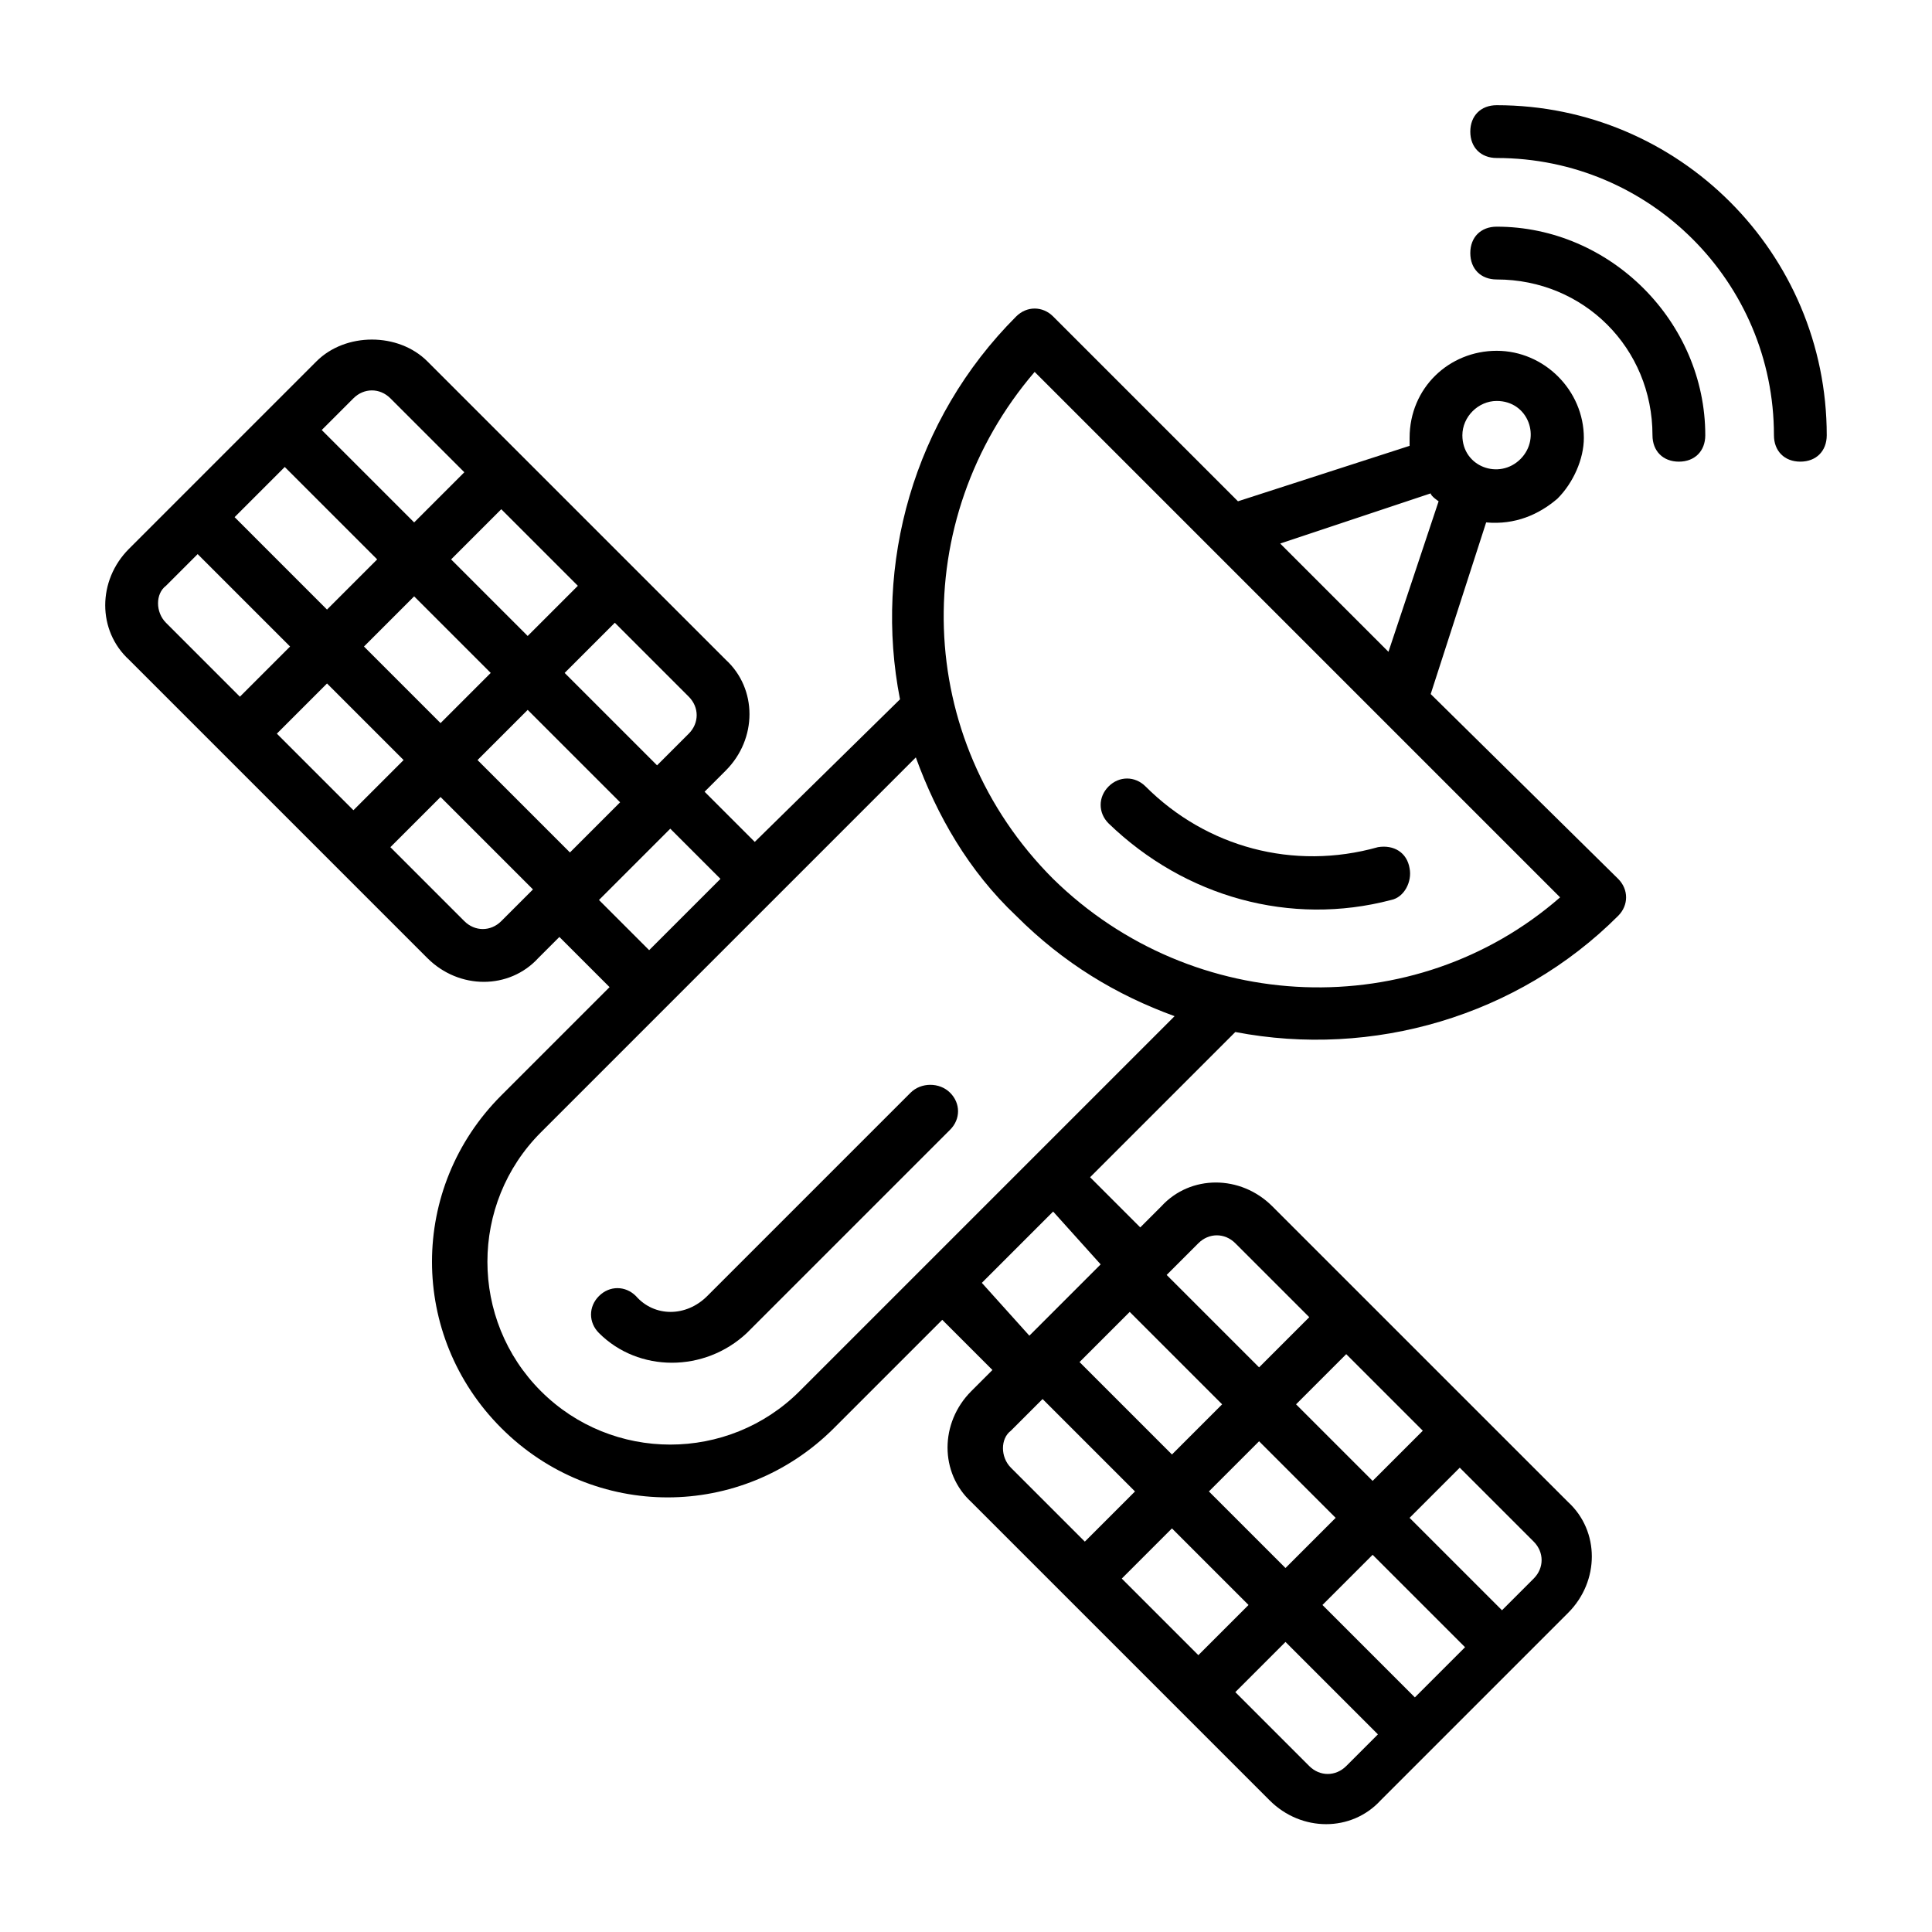 <?xml version="1.0" encoding="UTF-8"?>
<!-- Uploaded to: SVG Repo, www.svgrepo.com, Generator: SVG Repo Mixer Tools -->
<svg fill="#000000" width="800px" height="800px" version="1.1" viewBox="144 144 512 512" xmlns="http://www.w3.org/2000/svg">
 <g>
  <path d="m540.64 171.88c-4.199 0-6.996 2.801-6.996 6.996 0 4.199 2.801 6.996 6.996 6.996 40.586 0 73.473 32.887 73.473 73.473 0 4.199 2.801 6.996 6.996 6.996 4.199 0 6.996-2.801 6.996-6.996 0.004-48.277-39.184-87.465-87.465-87.465z"/>
  <path d="m540.64 204.07c-4.199 0-6.996 2.801-6.996 6.996 0 4.199 2.801 6.996 6.996 6.996 23.09 0 41.285 18.191 41.285 41.285 0 4.199 2.801 6.996 6.996 6.996 4.199 0 6.996-2.801 6.996-6.996 0.004-30.09-25.188-55.277-55.277-55.277z"/>
  <path d="m523.15 327.93 14.695-45.484c7.695 0.699 13.996-2.098 18.895-6.297 4.199-4.199 6.996-10.496 6.996-16.094 0-12.594-10.496-23.09-23.09-23.09s-23.09 9.797-23.09 23.09v2.098l-45.484 14.695-48.98-48.98c-2.801-2.801-6.996-2.801-9.797 0-27.289 27.289-37.785 65.773-30.789 101.46l-38.488 37.785-13.297-13.297 5.598-5.598c8.398-8.398 8.398-21.691 0-29.391l-79.066-79.066c-7.695-7.695-21.691-7.695-29.391 0l-49.68 49.68c-8.398 8.398-8.398 21.691 0 29.391l79.07 79.07c8.398 8.398 21.691 8.398 29.391 0l5.598-5.598 13.297 13.297-28.688 28.688c-24.492 24.492-24.492 63.676 0 88.168 24.492 24.492 63.676 24.492 88.168 0l28.688-28.688 13.297 13.297-5.598 5.598c-8.398 8.398-8.398 21.691 0 29.391l79.07 79.07c8.398 8.398 21.691 8.398 29.391 0l49.684-49.684c8.398-8.398 8.398-21.691 0-29.391l-78.383-78.371c-8.398-8.398-21.691-8.398-29.391 0l-5.598 5.598-13.293-13.297 38.484-38.484c36.387 6.996 74.871-4.199 101.46-30.789 2.801-2.801 2.801-6.996 0-9.797zm17.492-77.672c8.398 0 11.895 9.797 6.297 15.395-5.598 5.598-15.395 2.098-15.395-6.297 0-4.898 4.199-9.098 9.098-9.098zm-17.492 24.492c0 0.699 2.098 2.098 2.098 2.098l-13.293 39.887-28.691-28.691zm-228.11 95.164-24.492-24.492 13.297-13.297 24.492 24.492zm-77.672-31.488 13.297-13.297 20.293 20.293-13.297 13.297zm23.09-23.09 13.297-13.297 20.293 20.293-13.297 13.297zm-20.992-47.582 24.492 24.492-13.297 13.297-24.488-24.496zm77.672 31.488-13.297 13.297-20.293-20.293 13.297-13.297zm29.391 39.184-8.398 8.398-24.492-24.492 13.297-13.297 19.594 19.594c2.797 2.801 2.797 6.996 0 9.797zm-79.07-88.867 19.594 19.594-13.297 13.297-24.492-24.492 8.398-8.398c2.797-2.797 6.996-2.797 9.797 0zm-59.477 49.684 8.398-8.398 24.492 24.492-13.297 13.297-19.594-19.598c-2.801-2.797-2.801-7.695 0-9.793zm79.066 88.863-19.594-19.594 13.297-13.297 24.492 24.492-8.398 8.398c-2.797 2.801-6.996 2.801-9.797 0zm35.688-5.598 18.895-18.895 13.297 13.297-18.895 18.895zm140.65 109.16 24.492 24.492-13.297 13.297-24.492-24.496zm77.672 31.488-13.297 13.297-20.293-20.293 13.297-13.297zm-23.094 23.09-13.297 13.297-20.293-20.293 13.297-13.297zm20.992 47.582-24.492-24.492 13.297-13.297 24.492 24.492zm-77.672-31.488 13.297-13.297 20.293 20.293-13.297 13.297zm-29.387-39.184 8.398-8.398 24.492 24.492-13.297 13.297-19.594-19.594c-2.801-2.801-2.801-7.699 0-9.797zm79.07 88.867-19.594-19.594 13.297-13.297 24.492 24.492-8.398 8.398c-2.801 2.797-7 2.797-9.797 0zm59.477-49.684-8.398 8.398-24.492-24.492 13.297-13.297 19.594 19.594c2.801 2.801 2.801 7 0 9.797zm-79.07-88.863 19.594 19.594-13.297 13.297-24.492-24.492 8.398-8.398c2.801-2.801 7-2.801 9.797 0zm-35.688 5.598-18.895 18.895-12.594-14 18.895-18.895zm-79.77 33.586c-18.895 18.895-49.68 18.895-68.574 0-18.895-18.895-18.895-49.68 0-68.574l99.363-99.363c5.598 15.395 13.996 30.09 26.59 41.984 12.594 12.594 26.59 20.992 41.984 26.59zm67.176-135.75c-37.086-37.086-38.484-95.164-4.898-134.35 11.895 11.895 99.363 99.363 139.25 139.25-38.484 33.59-97.262 31.488-134.35-4.898z"/>
  <path d="m509.16 368.51c-22.391 6.297-45.484 0-61.578-16.094-2.801-2.801-6.996-2.801-9.797 0s-2.801 6.996 0 9.797c20.293 19.594 48.281 27.289 74.871 20.293 3.5-0.699 5.598-4.898 4.898-8.398-0.695-4.199-4.195-6.297-8.395-5.598z"/>
  <path d="m385.3 433.59-53.879 53.879c-5.598 5.598-13.996 5.598-18.895 0-2.801-2.801-6.996-2.801-9.797 0-2.801 2.801-2.801 6.996 0 9.797 10.496 10.496 27.988 10.496 39.184 0l53.879-53.879c2.801-2.801 2.801-6.996 0-9.797-2.797-2.801-7.695-2.801-10.492 0z"/>
 </g>
</svg>